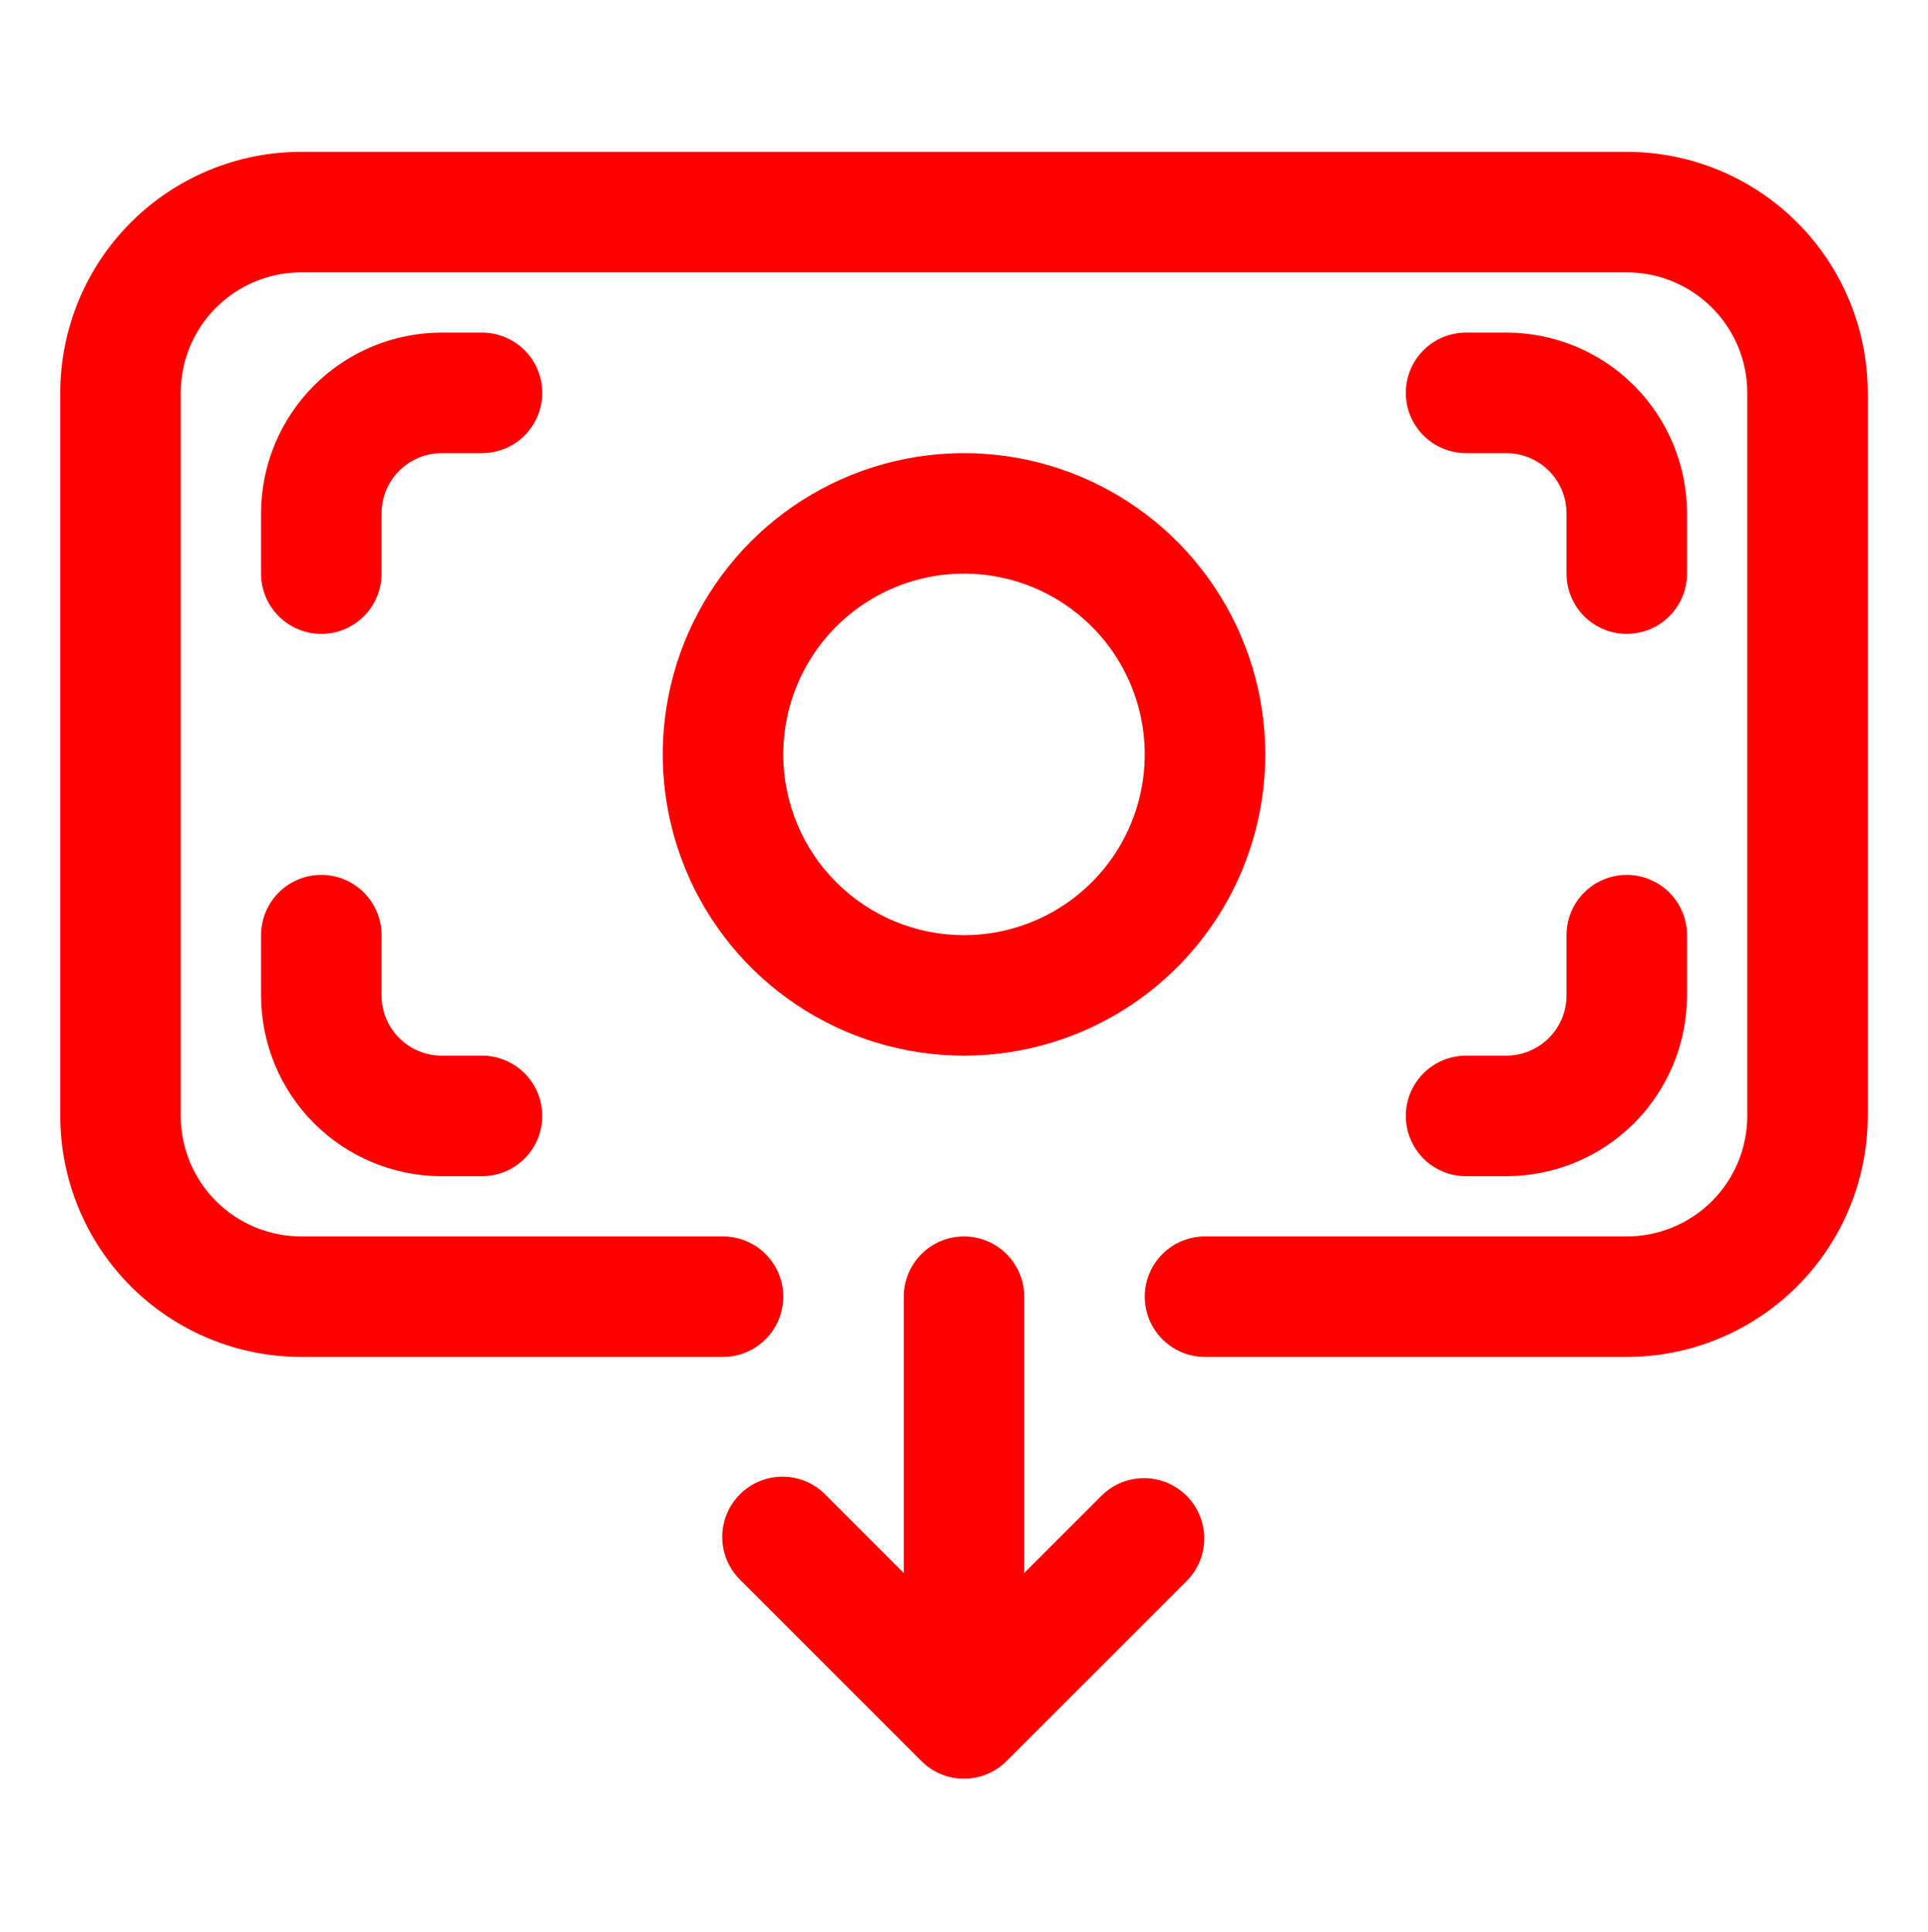 <svg width="512" height="513" viewBox="0 0 512 513" fill="none" xmlns="http://www.w3.org/2000/svg">
<path fill-rule="evenodd" clip-rule="evenodd" d="M432 40.32H80C63.026 40.32 46.748 47.063 34.745 59.066C22.743 71.068 16 87.346 16 104.32V296.32C16 313.294 22.743 329.572 34.745 341.575C46.748 353.577 63.026 360.32 80 360.32H192C196.243 360.32 200.313 358.634 203.314 355.634C206.314 352.633 208 348.563 208 344.32C208 340.077 206.314 336.007 203.314 333.006C200.313 330.006 196.243 328.32 192 328.32H80C71.513 328.32 63.374 324.949 57.373 318.947C51.371 312.946 48 304.807 48 296.32V104.32C48 95.833 51.371 87.694 57.373 81.693C63.374 75.692 71.513 72.32 80 72.32H432C440.487 72.32 448.626 75.692 454.627 81.693C460.629 87.694 464 95.833 464 104.32V296.32C464 304.807 460.629 312.946 454.627 318.947C448.626 324.949 440.487 328.32 432 328.32H320C315.757 328.32 311.687 330.006 308.686 333.006C305.686 336.007 304 340.077 304 344.32C304 348.563 305.686 352.633 308.686 355.634C311.687 358.634 315.757 360.32 320 360.32H432C448.974 360.32 465.252 353.577 477.255 341.575C489.257 329.572 496 313.294 496 296.32V104.32C496 87.346 489.257 71.068 477.255 59.066C465.252 47.063 448.974 40.32 432 40.32Z" fill="#FF0000"/>
<path fill-rule="evenodd" clip-rule="evenodd" d="M128 88.32H117.328C104.598 88.32 92.389 93.377 83.387 102.379C74.385 111.381 69.328 123.59 69.328 136.32V152.32C69.328 156.563 71.014 160.633 74.014 163.634C77.015 166.634 81.085 168.32 85.328 168.32C89.572 168.32 93.641 166.634 96.642 163.634C99.642 160.633 101.328 156.563 101.328 152.32V136.32C101.328 132.077 103.014 128.007 106.014 125.006C109.015 122.006 113.085 120.32 117.328 120.32H128C132.243 120.32 136.313 118.634 139.314 115.634C142.314 112.633 144 108.563 144 104.32C144 100.077 142.314 96.007 139.314 93.007C136.313 90.006 132.243 88.32 128 88.32ZM432 168.32C436.243 168.32 440.313 166.634 443.314 163.634C446.314 160.633 448 156.563 448 152.32V136.32C448 123.59 442.943 111.381 433.941 102.379C424.939 93.377 412.73 88.32 400 88.32H389.328C385.085 88.32 381.015 90.006 378.014 93.007C375.014 96.007 373.328 100.077 373.328 104.32C373.328 108.563 375.014 112.633 378.014 115.634C381.015 118.634 385.085 120.32 389.328 120.32H400C404.243 120.32 408.313 122.006 411.314 125.006C414.314 128.007 416 132.077 416 136.32V152.32C416 156.563 417.686 160.633 420.686 163.634C423.687 166.634 427.757 168.32 432 168.32ZM85.328 232.32C81.085 232.32 77.015 234.006 74.014 237.006C71.014 240.007 69.328 244.077 69.328 248.32V264.32C69.328 277.05 74.385 289.259 83.387 298.261C92.389 307.263 104.598 312.32 117.328 312.32H128C132.243 312.32 136.313 310.634 139.314 307.634C142.314 304.633 144 300.563 144 296.32C144 292.077 142.314 288.007 139.314 285.006C136.313 282.006 132.243 280.32 128 280.32H117.328C113.085 280.32 109.015 278.634 106.014 275.634C103.014 272.633 101.328 268.563 101.328 264.32V248.32C101.328 244.077 99.642 240.007 96.642 237.006C93.641 234.006 89.572 232.32 85.328 232.32ZM389.328 312.32H400C412.73 312.32 424.939 307.263 433.941 298.261C442.943 289.259 448 277.05 448 264.32V248.32C448 244.077 446.314 240.007 443.314 237.006C440.313 234.006 436.243 232.32 432 232.32C427.757 232.32 423.687 234.006 420.686 237.006C417.686 240.007 416 244.077 416 248.32V264.32C416 268.563 414.314 272.633 411.314 275.634C408.313 278.634 404.243 280.32 400 280.32H389.328C385.085 280.32 381.015 282.006 378.014 285.006C375.014 288.007 373.328 292.077 373.328 296.32C373.328 300.563 375.014 304.633 378.014 307.634C381.015 310.634 385.085 312.32 389.328 312.32Z" fill="#FF0000"/>
<path fill-rule="evenodd" clip-rule="evenodd" d="M292.688 397.008L272 417.696V344.32C272 340.077 270.314 336.007 267.314 333.006C264.313 330.006 260.243 328.32 256 328.32C251.757 328.32 247.687 330.006 244.686 333.006C241.686 336.007 240 340.077 240 344.32V417.696L219.312 397.008C217.836 395.48 216.071 394.261 214.118 393.422C212.166 392.584 210.067 392.142 207.942 392.124C205.818 392.105 203.711 392.51 201.745 393.315C199.778 394.119 197.992 395.307 196.49 396.81C194.987 398.312 193.799 400.098 192.995 402.065C192.19 404.031 191.786 406.138 191.804 408.262C191.822 410.387 192.264 412.486 193.102 414.438C193.941 416.391 195.16 418.156 196.688 419.632L244.688 467.632C247.688 470.632 251.757 472.317 256 472.317C260.243 472.317 264.312 470.632 267.312 467.632L315.312 419.632C318.227 416.614 319.839 412.573 319.803 408.378C319.766 404.182 318.084 400.169 315.117 397.203C312.151 394.236 308.138 392.554 303.942 392.517C299.747 392.481 295.706 394.093 292.688 397.008ZM336 200.32C336 184.497 331.308 169.03 322.518 155.874C313.727 142.718 301.233 132.465 286.615 126.41C271.997 120.355 255.911 118.77 240.393 121.857C224.874 124.944 210.62 132.563 199.431 143.751C188.243 154.94 180.624 169.194 177.537 184.713C174.45 200.231 176.035 216.317 182.09 230.935C188.145 245.553 198.398 258.047 211.554 266.838C224.71 275.628 240.177 280.32 256 280.32C277.217 280.32 297.566 271.891 312.569 256.889C327.571 241.886 336 221.537 336 200.32ZM208 200.32C208 190.826 210.815 181.546 216.089 173.653C221.364 165.759 228.86 159.607 237.631 155.974C246.402 152.341 256.053 151.39 265.364 153.242C274.675 155.094 283.228 159.666 289.941 166.379C296.654 173.092 301.226 181.645 303.078 190.956C304.93 200.267 303.979 209.918 300.346 218.689C296.713 227.46 290.561 234.956 282.667 240.231C274.774 245.505 265.493 248.32 256 248.32C243.27 248.32 231.061 243.263 222.059 234.261C213.057 225.259 208 213.05 208 200.32Z" fill="#FF0000"/>
</svg>
